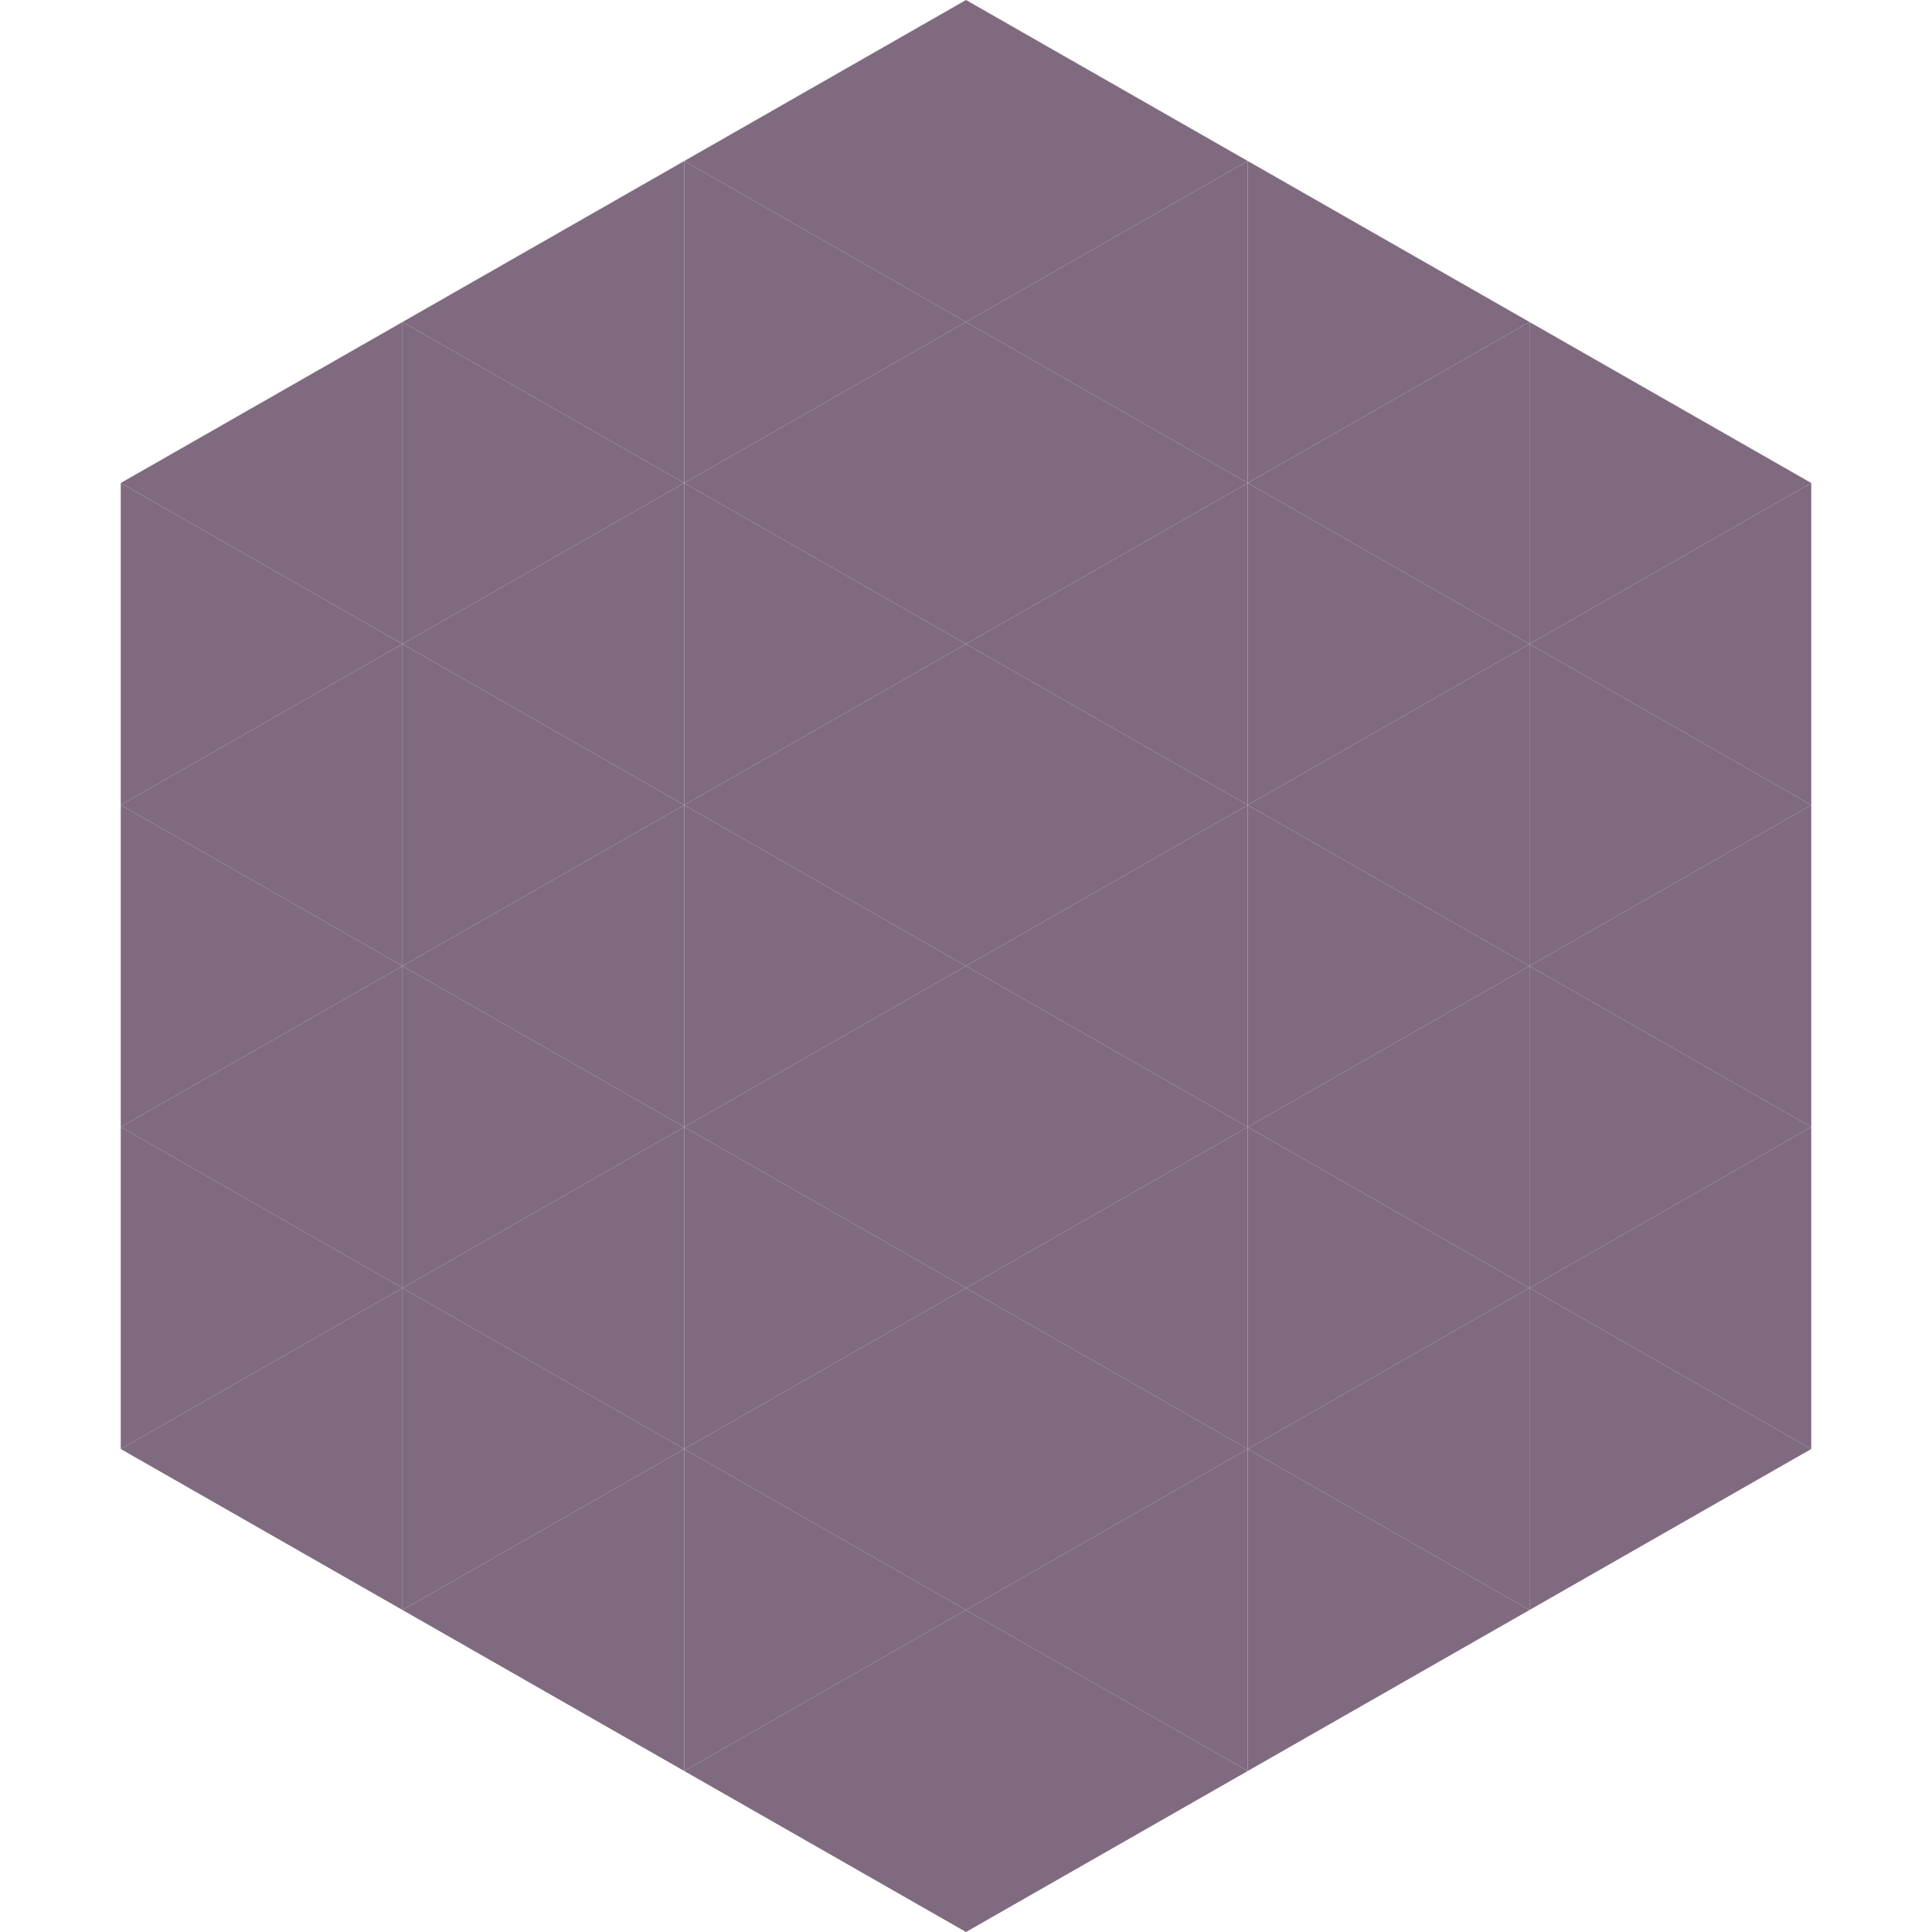 <?xml version="1.0"?>
<!-- Generated by SVGo -->
<svg width="240" height="240"
     xmlns="http://www.w3.org/2000/svg"
     xmlns:xlink="http://www.w3.org/1999/xlink">
<polygon points="50,40 15,60 50,80" style="fill:rgb(128,106,127)" />
<polygon points="190,40 225,60 190,80" style="fill:rgb(128,106,127)" />
<polygon points="15,60 50,80 15,100" style="fill:rgb(128,106,127)" />
<polygon points="225,60 190,80 225,100" style="fill:rgb(128,106,127)" />
<polygon points="50,80 15,100 50,120" style="fill:rgb(128,106,127)" />
<polygon points="190,80 225,100 190,120" style="fill:rgb(128,106,127)" />
<polygon points="15,100 50,120 15,140" style="fill:rgb(128,106,127)" />
<polygon points="225,100 190,120 225,140" style="fill:rgb(128,106,127)" />
<polygon points="50,120 15,140 50,160" style="fill:rgb(128,106,127)" />
<polygon points="190,120 225,140 190,160" style="fill:rgb(128,106,127)" />
<polygon points="15,140 50,160 15,180" style="fill:rgb(128,106,127)" />
<polygon points="225,140 190,160 225,180" style="fill:rgb(128,106,127)" />
<polygon points="50,160 15,180 50,200" style="fill:rgb(128,106,127)" />
<polygon points="190,160 225,180 190,200" style="fill:rgb(128,106,127)" />
<polygon points="15,180 50,200 15,220" style="fill:rgb(255,255,255); fill-opacity:0" />
<polygon points="225,180 190,200 225,220" style="fill:rgb(255,255,255); fill-opacity:0" />
<polygon points="50,0 85,20 50,40" style="fill:rgb(255,255,255); fill-opacity:0" />
<polygon points="190,0 155,20 190,40" style="fill:rgb(255,255,255); fill-opacity:0" />
<polygon points="85,20 50,40 85,60" style="fill:rgb(128,106,127)" />
<polygon points="155,20 190,40 155,60" style="fill:rgb(128,106,127)" />
<polygon points="50,40 85,60 50,80" style="fill:rgb(128,106,127)" />
<polygon points="190,40 155,60 190,80" style="fill:rgb(128,106,127)" />
<polygon points="85,60 50,80 85,100" style="fill:rgb(128,106,127)" />
<polygon points="155,60 190,80 155,100" style="fill:rgb(128,106,127)" />
<polygon points="50,80 85,100 50,120" style="fill:rgb(128,106,127)" />
<polygon points="190,80 155,100 190,120" style="fill:rgb(128,106,127)" />
<polygon points="85,100 50,120 85,140" style="fill:rgb(128,106,127)" />
<polygon points="155,100 190,120 155,140" style="fill:rgb(128,106,127)" />
<polygon points="50,120 85,140 50,160" style="fill:rgb(128,106,127)" />
<polygon points="190,120 155,140 190,160" style="fill:rgb(128,106,127)" />
<polygon points="85,140 50,160 85,180" style="fill:rgb(128,106,127)" />
<polygon points="155,140 190,160 155,180" style="fill:rgb(128,106,127)" />
<polygon points="50,160 85,180 50,200" style="fill:rgb(128,106,127)" />
<polygon points="190,160 155,180 190,200" style="fill:rgb(128,106,127)" />
<polygon points="85,180 50,200 85,220" style="fill:rgb(128,106,127)" />
<polygon points="155,180 190,200 155,220" style="fill:rgb(128,106,127)" />
<polygon points="120,0 85,20 120,40" style="fill:rgb(128,106,127)" />
<polygon points="120,0 155,20 120,40" style="fill:rgb(128,106,127)" />
<polygon points="85,20 120,40 85,60" style="fill:rgb(128,106,127)" />
<polygon points="155,20 120,40 155,60" style="fill:rgb(128,106,127)" />
<polygon points="120,40 85,60 120,80" style="fill:rgb(128,106,127)" />
<polygon points="120,40 155,60 120,80" style="fill:rgb(128,106,127)" />
<polygon points="85,60 120,80 85,100" style="fill:rgb(128,106,127)" />
<polygon points="155,60 120,80 155,100" style="fill:rgb(128,106,127)" />
<polygon points="120,80 85,100 120,120" style="fill:rgb(128,106,127)" />
<polygon points="120,80 155,100 120,120" style="fill:rgb(128,106,127)" />
<polygon points="85,100 120,120 85,140" style="fill:rgb(128,106,127)" />
<polygon points="155,100 120,120 155,140" style="fill:rgb(128,106,127)" />
<polygon points="120,120 85,140 120,160" style="fill:rgb(128,106,127)" />
<polygon points="120,120 155,140 120,160" style="fill:rgb(128,106,127)" />
<polygon points="85,140 120,160 85,180" style="fill:rgb(128,106,127)" />
<polygon points="155,140 120,160 155,180" style="fill:rgb(128,106,127)" />
<polygon points="120,160 85,180 120,200" style="fill:rgb(128,106,127)" />
<polygon points="120,160 155,180 120,200" style="fill:rgb(128,106,127)" />
<polygon points="85,180 120,200 85,220" style="fill:rgb(128,106,127)" />
<polygon points="155,180 120,200 155,220" style="fill:rgb(128,106,127)" />
<polygon points="120,200 85,220 120,240" style="fill:rgb(128,106,127)" />
<polygon points="120,200 155,220 120,240" style="fill:rgb(128,106,127)" />
<polygon points="85,220 120,240 85,260" style="fill:rgb(255,255,255); fill-opacity:0" />
<polygon points="155,220 120,240 155,260" style="fill:rgb(255,255,255); fill-opacity:0" />
</svg>
